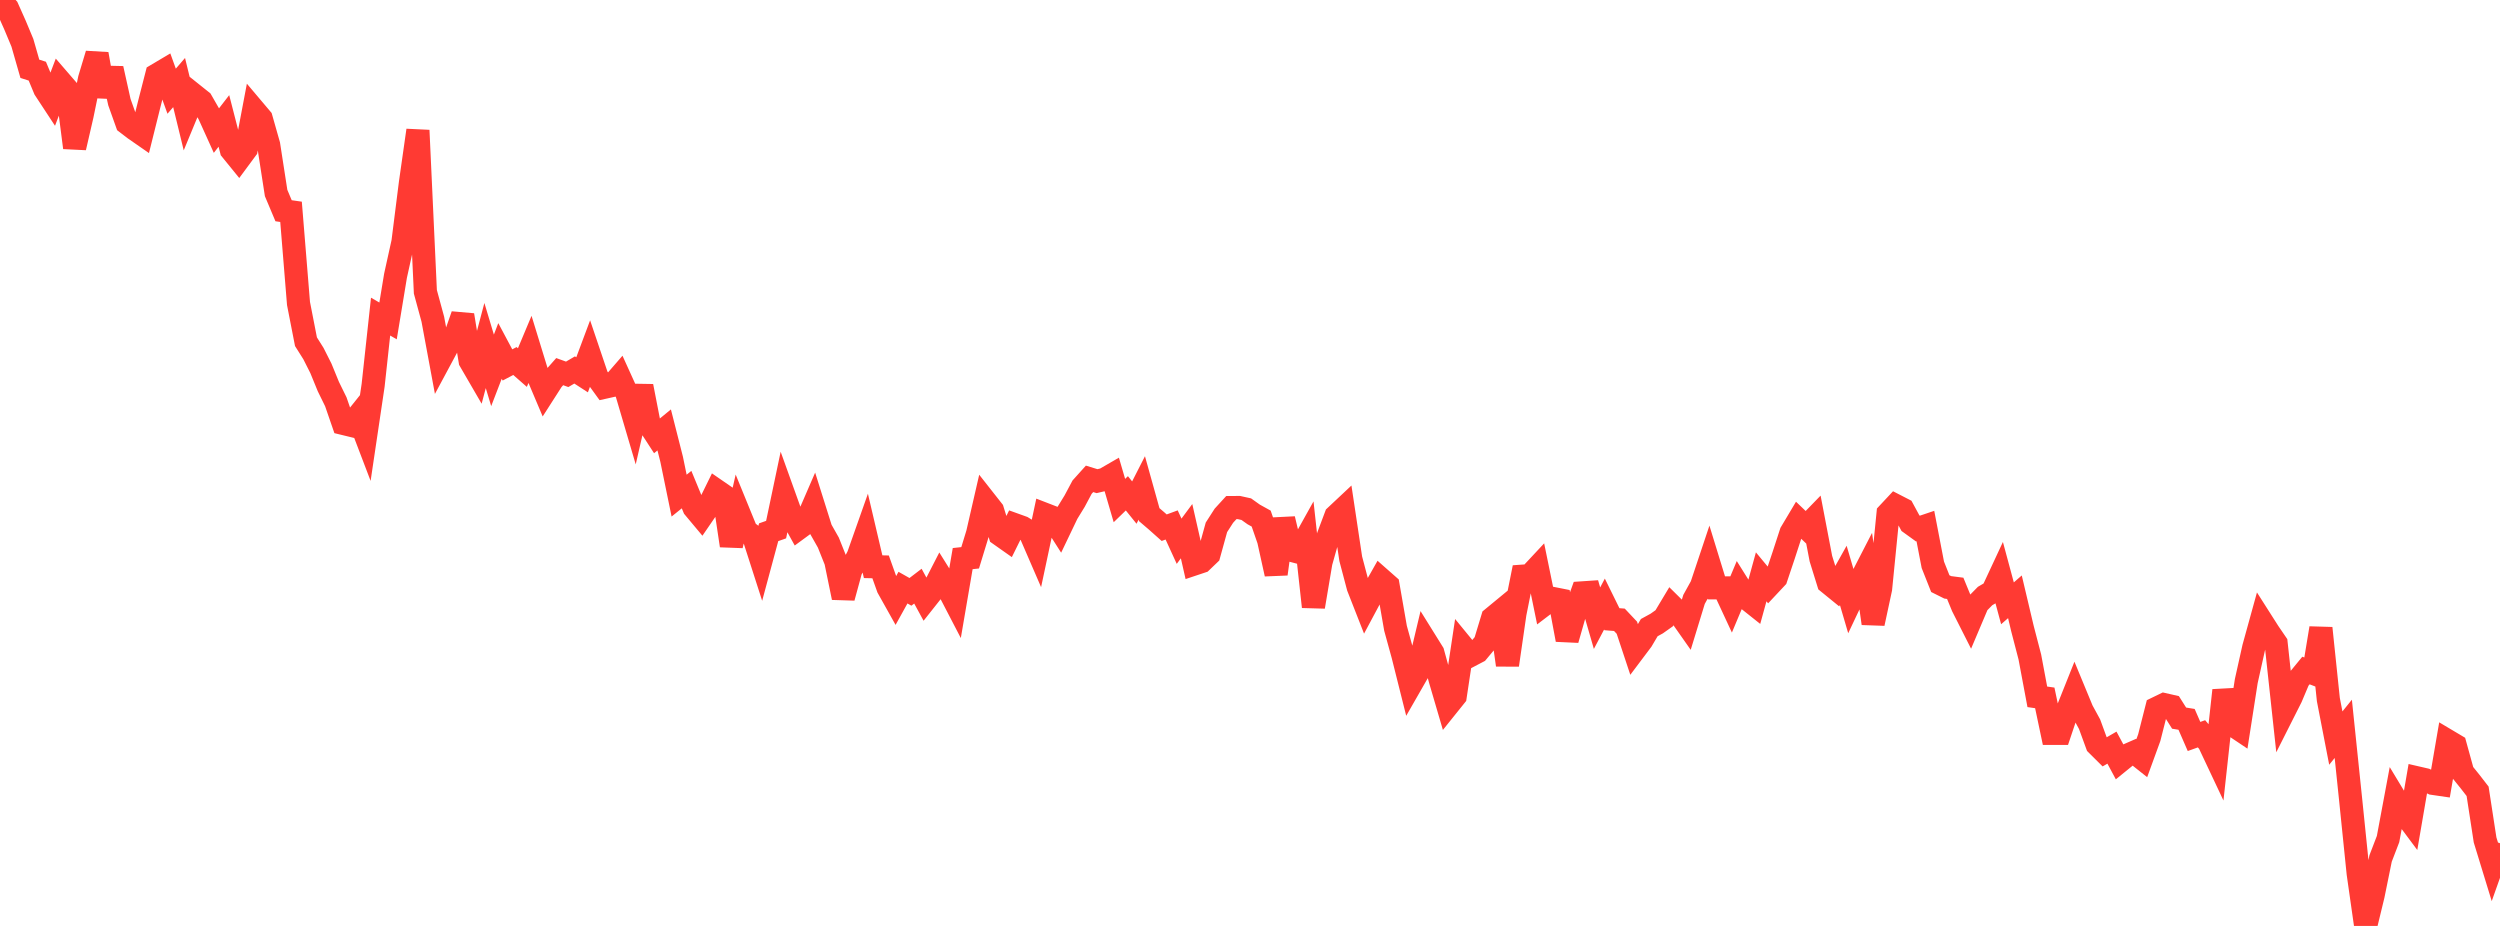 <?xml version="1.0" standalone="no"?>
<!DOCTYPE svg PUBLIC "-//W3C//DTD SVG 1.1//EN" "http://www.w3.org/Graphics/SVG/1.1/DTD/svg11.dtd">

<svg width="135" height="50" viewBox="0 0 135 50" preserveAspectRatio="none" 
  xmlns="http://www.w3.org/2000/svg"
  xmlns:xlink="http://www.w3.org/1999/xlink">


<polyline points="0.0, 0.0 0.403, 0.442 0.806, 1.346 1.209, 2.31 1.612, 3.715 2.015, 3.843 2.418, 4.812 2.821, 5.426 3.224, 4.366 3.627, 4.833 4.03, 7.972 4.433, 6.222 4.836, 4.258 5.239, 2.92 5.642, 5.194 6.045, 3.703 6.448, 5.516 6.851, 6.647 7.254, 6.956 7.657, 7.236 8.06, 5.619 8.463, 4.047 8.866, 3.808 9.269, 4.925 9.672, 4.458 10.075, 6.111 10.478, 5.136 10.881, 5.458 11.284, 6.161 11.687, 7.051 12.09, 6.53 12.493, 8.097 12.896, 8.593 13.299, 8.048 13.701, 5.925 14.104, 6.402 14.507, 7.821 14.91, 10.422 15.313, 11.38 15.716, 11.438 16.119, 16.388 16.522, 18.452 16.925, 19.091 17.328, 19.89 17.731, 20.874 18.134, 21.696 18.537, 22.864 18.94, 22.962 19.343, 22.458 19.746, 23.515 20.149, 20.805 20.552, 17.097 20.955, 17.33 21.358, 14.89 21.761, 13.065 22.164, 9.869 22.567, 7.039 22.97, 15.758 23.373, 17.24 23.776, 19.411 24.179, 18.661 24.582, 18.168 24.985, 17.016 25.388, 19.487 25.791, 20.181 26.194, 18.659 26.597, 20 27.0, 18.951 27.403, 19.707 27.806, 19.495 28.209, 19.849 28.612, 18.888 29.015, 20.202 29.418, 21.153 29.821, 20.524 30.224, 20.068 30.627, 20.214 31.03, 19.978 31.433, 20.239 31.836, 19.161 32.239, 20.354 32.642, 20.91 33.045, 20.82 33.448, 20.355 33.851, 21.243 34.254, 22.611 34.657, 20.856 35.06, 22.926 35.463, 23.547 35.866, 23.216 36.269, 24.803 36.672, 26.764 37.075, 26.439 37.478, 27.414 37.881, 27.896 38.284, 27.308 38.687, 26.488 39.09, 26.766 39.493, 29.463 39.896, 27.694 40.299, 28.68 40.701, 28.984 41.104, 30.237 41.507, 28.741 41.91, 28.599 42.313, 26.682 42.716, 27.804 43.119, 28.533 43.522, 28.237 43.925, 27.307 44.328, 28.588 44.731, 29.299 45.134, 30.309 45.537, 32.271 45.94, 30.793 46.343, 30.024 46.746, 28.882 47.149, 30.602 47.552, 30.611 47.955, 31.74 48.358, 32.46 48.761, 31.732 49.164, 31.96 49.567, 31.652 49.97, 32.392 50.373, 31.883 50.776, 31.098 51.179, 31.742 51.582, 32.518 51.985, 30.165 52.388, 30.121 52.791, 28.804 53.194, 27.048 53.597, 27.56 54.0, 28.869 54.403, 29.153 54.806, 28.338 55.209, 28.483 55.612, 28.732 56.015, 29.663 56.418, 27.773 56.821, 27.929 57.224, 28.561 57.627, 27.719 58.03, 27.062 58.433, 26.306 58.836, 25.858 59.239, 25.982 59.642, 25.887 60.045, 25.654 60.448, 27.03 60.851, 26.639 61.254, 27.139 61.657, 26.348 62.06, 27.792 62.463, 28.137 62.866, 28.496 63.269, 28.347 63.672, 29.227 64.075, 28.683 64.478, 30.458 64.881, 30.323 65.284, 29.936 65.687, 28.477 66.09, 27.849 66.493, 27.409 66.896, 27.406 67.299, 27.495 67.701, 27.781 68.104, 28.004 68.507, 29.17 68.91, 30.994 69.313, 28.024 69.716, 29.71 70.119, 29.816 70.522, 29.092 70.925, 32.765 71.328, 30.369 71.731, 28.94 72.134, 27.867 72.537, 27.489 72.94, 30.173 73.343, 31.699 73.746, 32.727 74.149, 31.973 74.552, 31.259 74.955, 31.614 75.358, 33.927 75.761, 35.391 76.164, 36.998 76.567, 36.295 76.97, 34.601 77.373, 35.248 77.776, 36.718 78.179, 38.092 78.582, 37.59 78.985, 34.911 79.388, 35.403 79.791, 35.192 80.194, 34.708 80.597, 33.379 81.0, 33.047 81.403, 35.91 81.806, 33.128 82.209, 31.114 82.612, 31.085 83.015, 30.653 83.418, 32.619 83.821, 32.312 84.224, 32.392 84.627, 34.545 85.03, 33.136 85.433, 32.016 85.836, 31.989 86.239, 33.382 86.642, 32.619 87.045, 33.437 87.448, 33.469 87.851, 33.897 88.254, 35.111 88.657, 34.575 89.06, 33.892 89.463, 33.671 89.866, 33.386 90.269, 32.713 90.672, 33.111 91.075, 33.685 91.478, 32.367 91.881, 31.638 92.284, 30.431 92.687, 31.743 93.09, 31.745 93.493, 32.612 93.896, 31.65 94.299, 32.293 94.701, 32.613 95.104, 31.149 95.507, 31.635 95.91, 31.205 96.313, 30.002 96.716, 28.765 97.119, 28.088 97.522, 28.474 97.925, 28.059 98.328, 30.165 98.731, 31.462 99.134, 31.79 99.537, 31.071 99.94, 32.443 100.343, 31.591 100.746, 30.809 101.149, 33.665 101.552, 31.789 101.955, 27.731 102.358, 27.3 102.761, 27.507 103.164, 28.251 103.567, 28.542 103.97, 28.406 104.373, 30.499 104.776, 31.516 105.179, 31.717 105.582, 31.769 105.985, 32.75 106.388, 33.547 106.791, 32.596 107.194, 32.185 107.597, 31.949 108.0, 31.084 108.403, 32.579 108.806, 32.227 109.209, 33.931 109.612, 35.479 110.015, 37.628 110.418, 37.686 110.821, 39.6 111.224, 39.6 111.627, 38.399 112.03, 37.391 112.433, 38.366 112.836, 39.104 113.239, 40.206 113.642, 40.606 114.045, 40.372 114.448, 41.122 114.851, 40.795 115.254, 40.619 115.657, 40.939 116.06, 39.832 116.463, 38.245 116.866, 38.05 117.269, 38.142 117.672, 38.779 118.075, 38.845 118.478, 39.77 118.881, 39.625 119.284, 40.101 119.687, 40.956 120.09, 37.28 120.493, 39.092 120.896, 39.362 121.299, 36.777 121.701, 34.972 122.104, 33.513 122.507, 34.146 122.91, 34.736 123.313, 38.454 123.716, 37.655 124.119, 36.7 124.522, 36.208 124.925, 36.363 125.328, 33.921 125.731, 37.776 126.134, 39.857 126.537, 39.357 126.94, 43.235 127.343, 47.173 127.746, 50.0 128.149, 48.338 128.552, 46.358 128.955, 45.309 129.358, 43.15 129.761, 43.817 130.164, 44.358 130.567, 42.014 130.97, 42.107 131.373, 42.3 131.776, 42.359 132.179, 40.008 132.582, 40.248 132.985, 41.709 133.388, 42.21 133.791, 42.731 134.194, 45.355 134.597, 46.67 135.0, 45.534" fill="none" stroke="#ff3a33" stroke-width="1.25"/>

</svg>